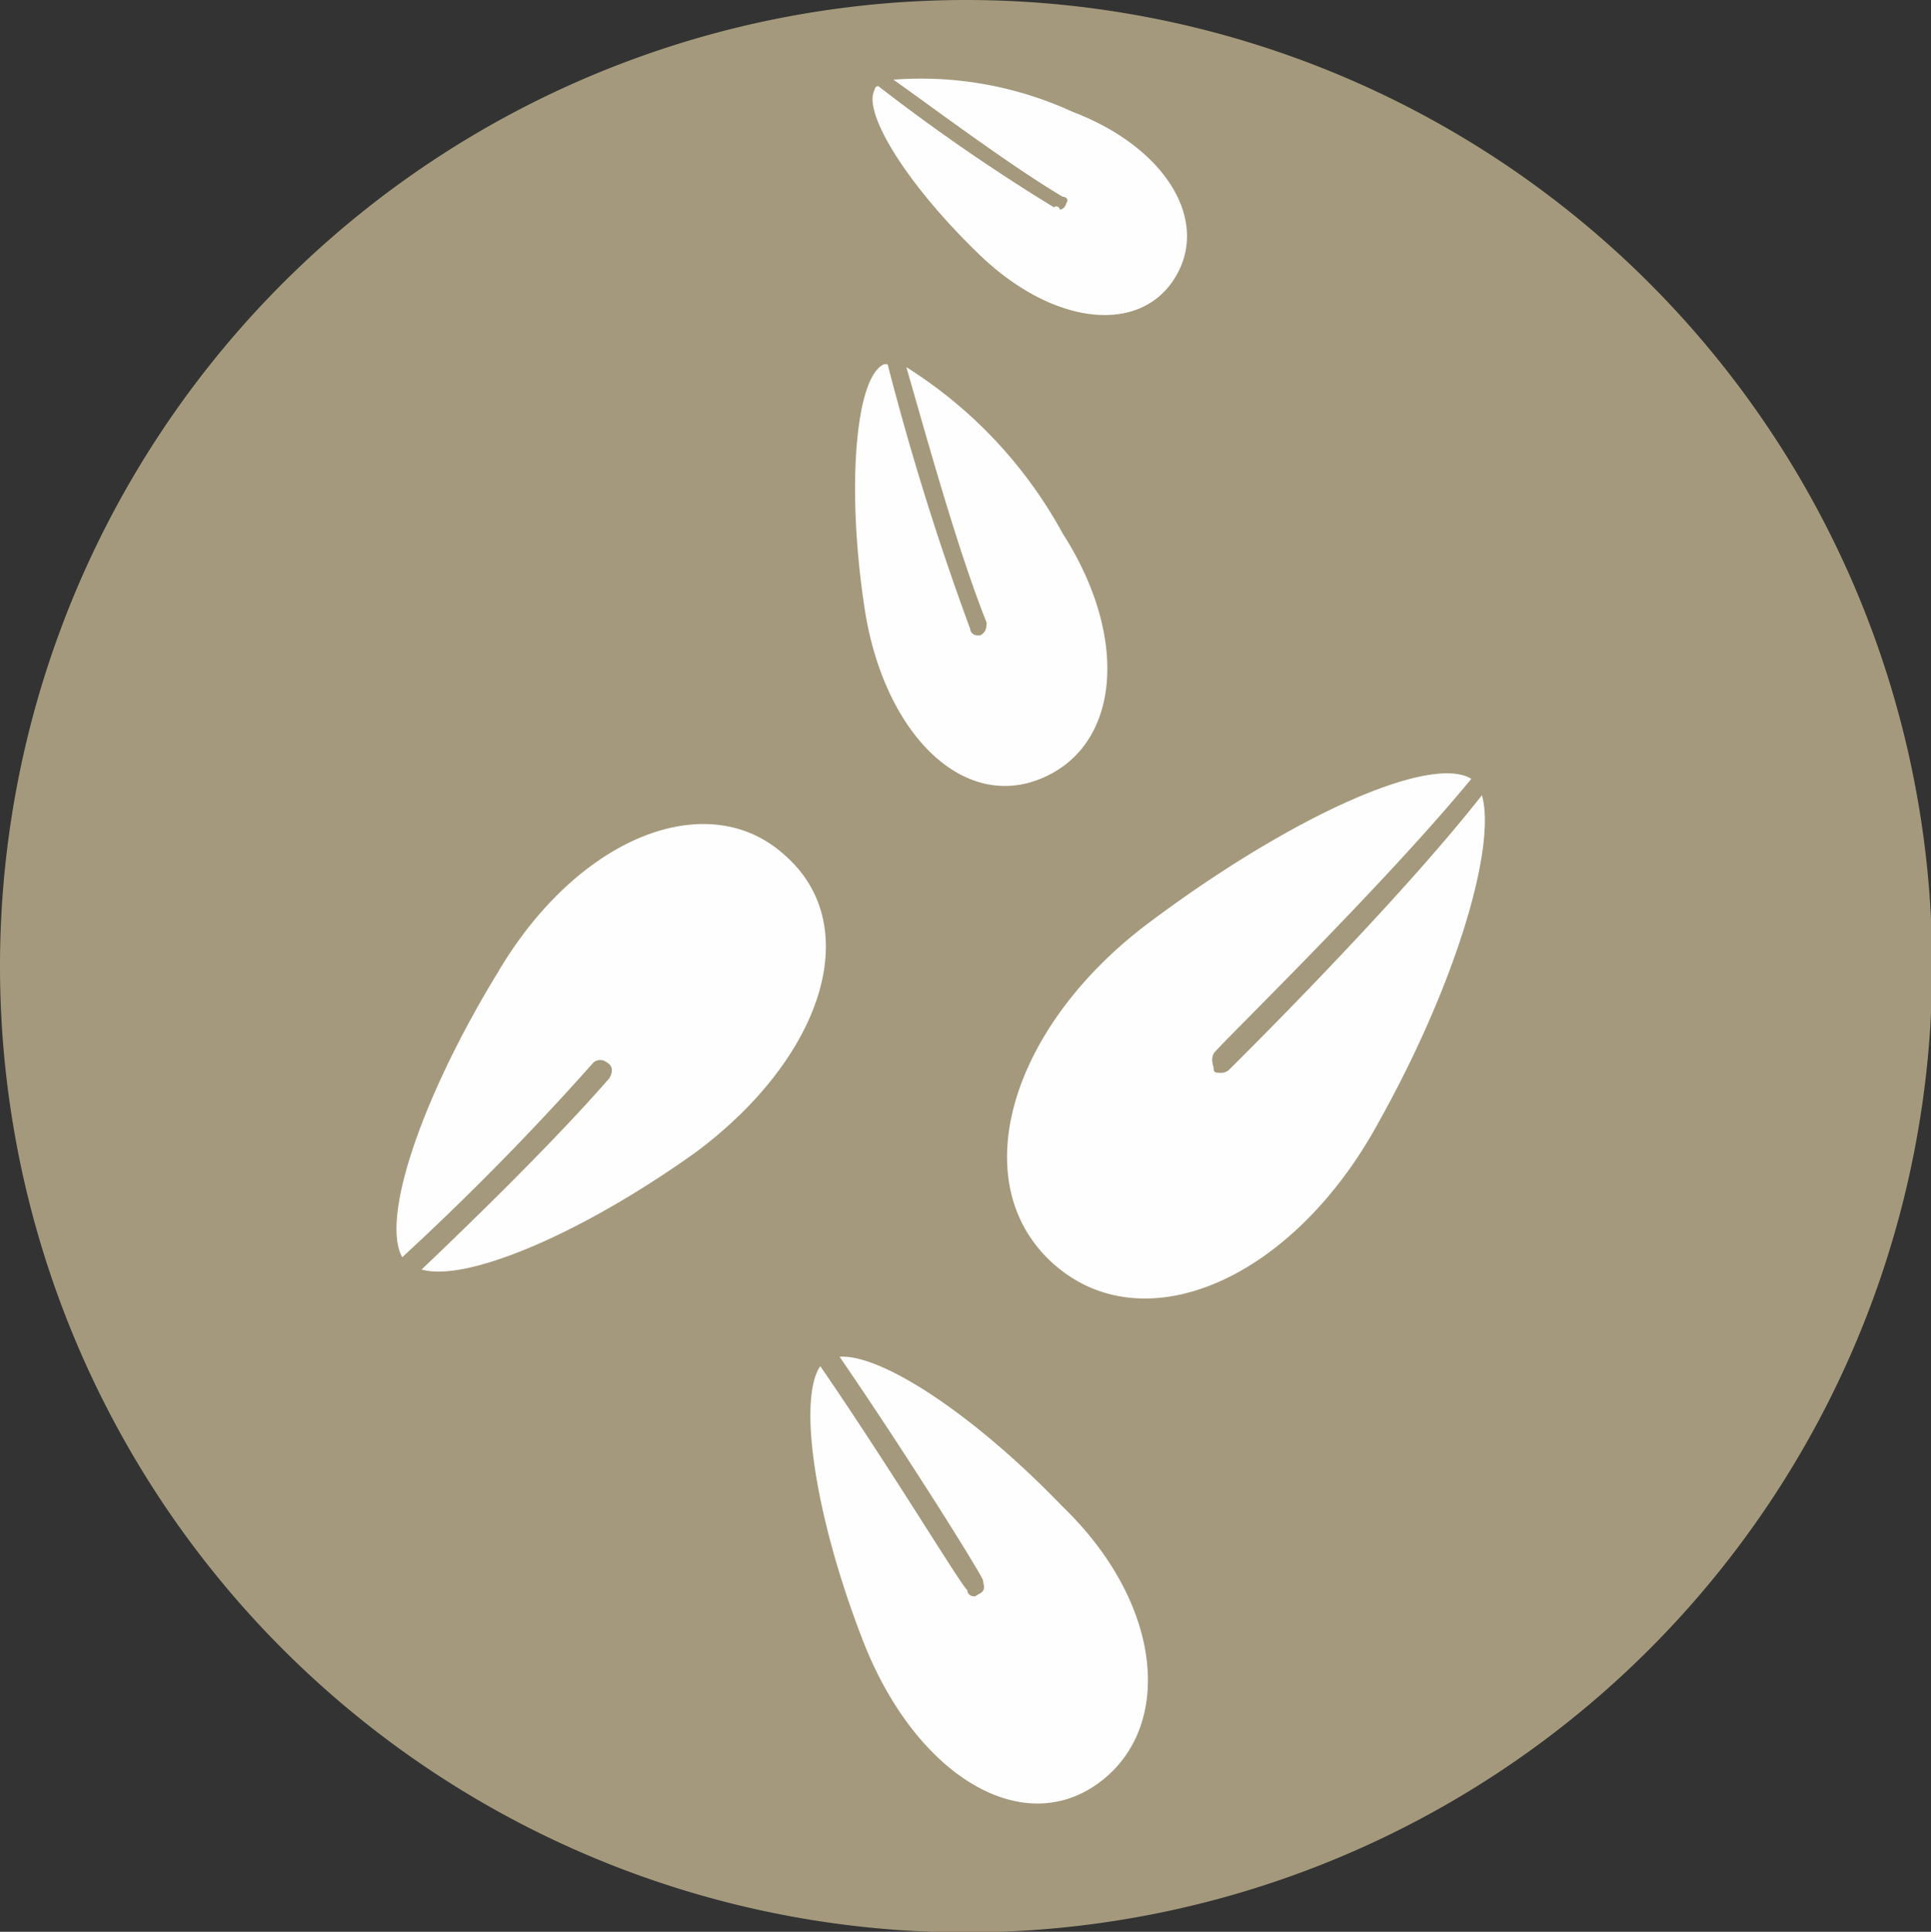 <svg xmlns="http://www.w3.org/2000/svg" viewBox="0 0 32.98 32.99"><rect x="0" y="0" width="32.98" height="32.99" fill="#333333" stroke="none"/><defs><style>.cls-1{fill:#a4997c;}.cls-2{fill:#fefefe;}</style></defs><g id="Capa_2" data-name="Capa 2"><g id="Capa_1-2" data-name="Capa 1"><path class="cls-1" d="M16.46,33h0A16.5,16.5,0,1,1,33,16.47,16.5,16.5,0,0,1,16.46,33Z"></path><path class="cls-2" d="M25.13,13.3h0c-.71-.43-3.11.66-5.51,2.46S16.46,20.23,18,21.59s4.09.27,5.56-2.45c1.31-2.35,2-4.69,1.75-5.56C23.82,15.48,21,18.26,21,18.26a.2.2,0,0,1-.17.06c-.05,0-.1,0-.1-.06s-.06-.16,0-.27S23.6,15.16,25.13,13.3Z"></path><path class="cls-2" d="M18.15,9.11h0a7.72,7.72,0,0,0-2.67-2.84c.33,1.14.87,3.11,1.37,4.36,0,.06,0,.17-.11.22h-.06a.12.12,0,0,1-.11-.11,46.85,46.85,0,0,1-1.41-4.52H15.1c-.49.21-.65,2.12-.33,4.19s1.64,3.44,3,2.89S19.3,10.9,18.15,9.11Z"></path><path class="cls-2" d="M18.15,25.73h0c-1.52-1.58-3.1-2.61-3.81-2.56,1.2,1.75,2.45,3.76,2.45,3.82s.06.16-.05.22-.06.05-.11.05a.11.11,0,0,1-.11-.11c-.06,0-1.26-2-2.51-3.82-.38.55-.11,2.51.71,4.64.87,2.29,2.67,3.43,4,2.51S19.9,27.42,18.15,25.73Z"></path><path class="cls-2" d="M13.41,14.61h0c-1.31-1.2-3.54-.33-4.91,2-1.3,2.13-2,4.2-1.63,4.86a46.51,46.51,0,0,0,3.27-3.33.18.18,0,0,1,.22,0c.11.06.11.16.05.27-.87,1-2.18,2.29-3.21,3.27.76.22,2.72-.6,4.68-2C14.07,18.05,14.77,15.81,13.41,14.61Z"></path><path class="cls-2" d="M18.32,1.91h0a6.2,6.2,0,0,0-3.06-.55c.77.55,2,1.47,2.89,2,.06,0,.11.05.06.11a.13.13,0,0,1-.11.11A.06.06,0,0,0,18,3.54a33,33,0,0,1-3-2.07.06.06,0,0,0-.06.06c-.22.38.55,1.63,1.8,2.83s2.73,1.36,3.33.38S19.9,2.51,18.32,1.91Z"></path></g></g></svg>
